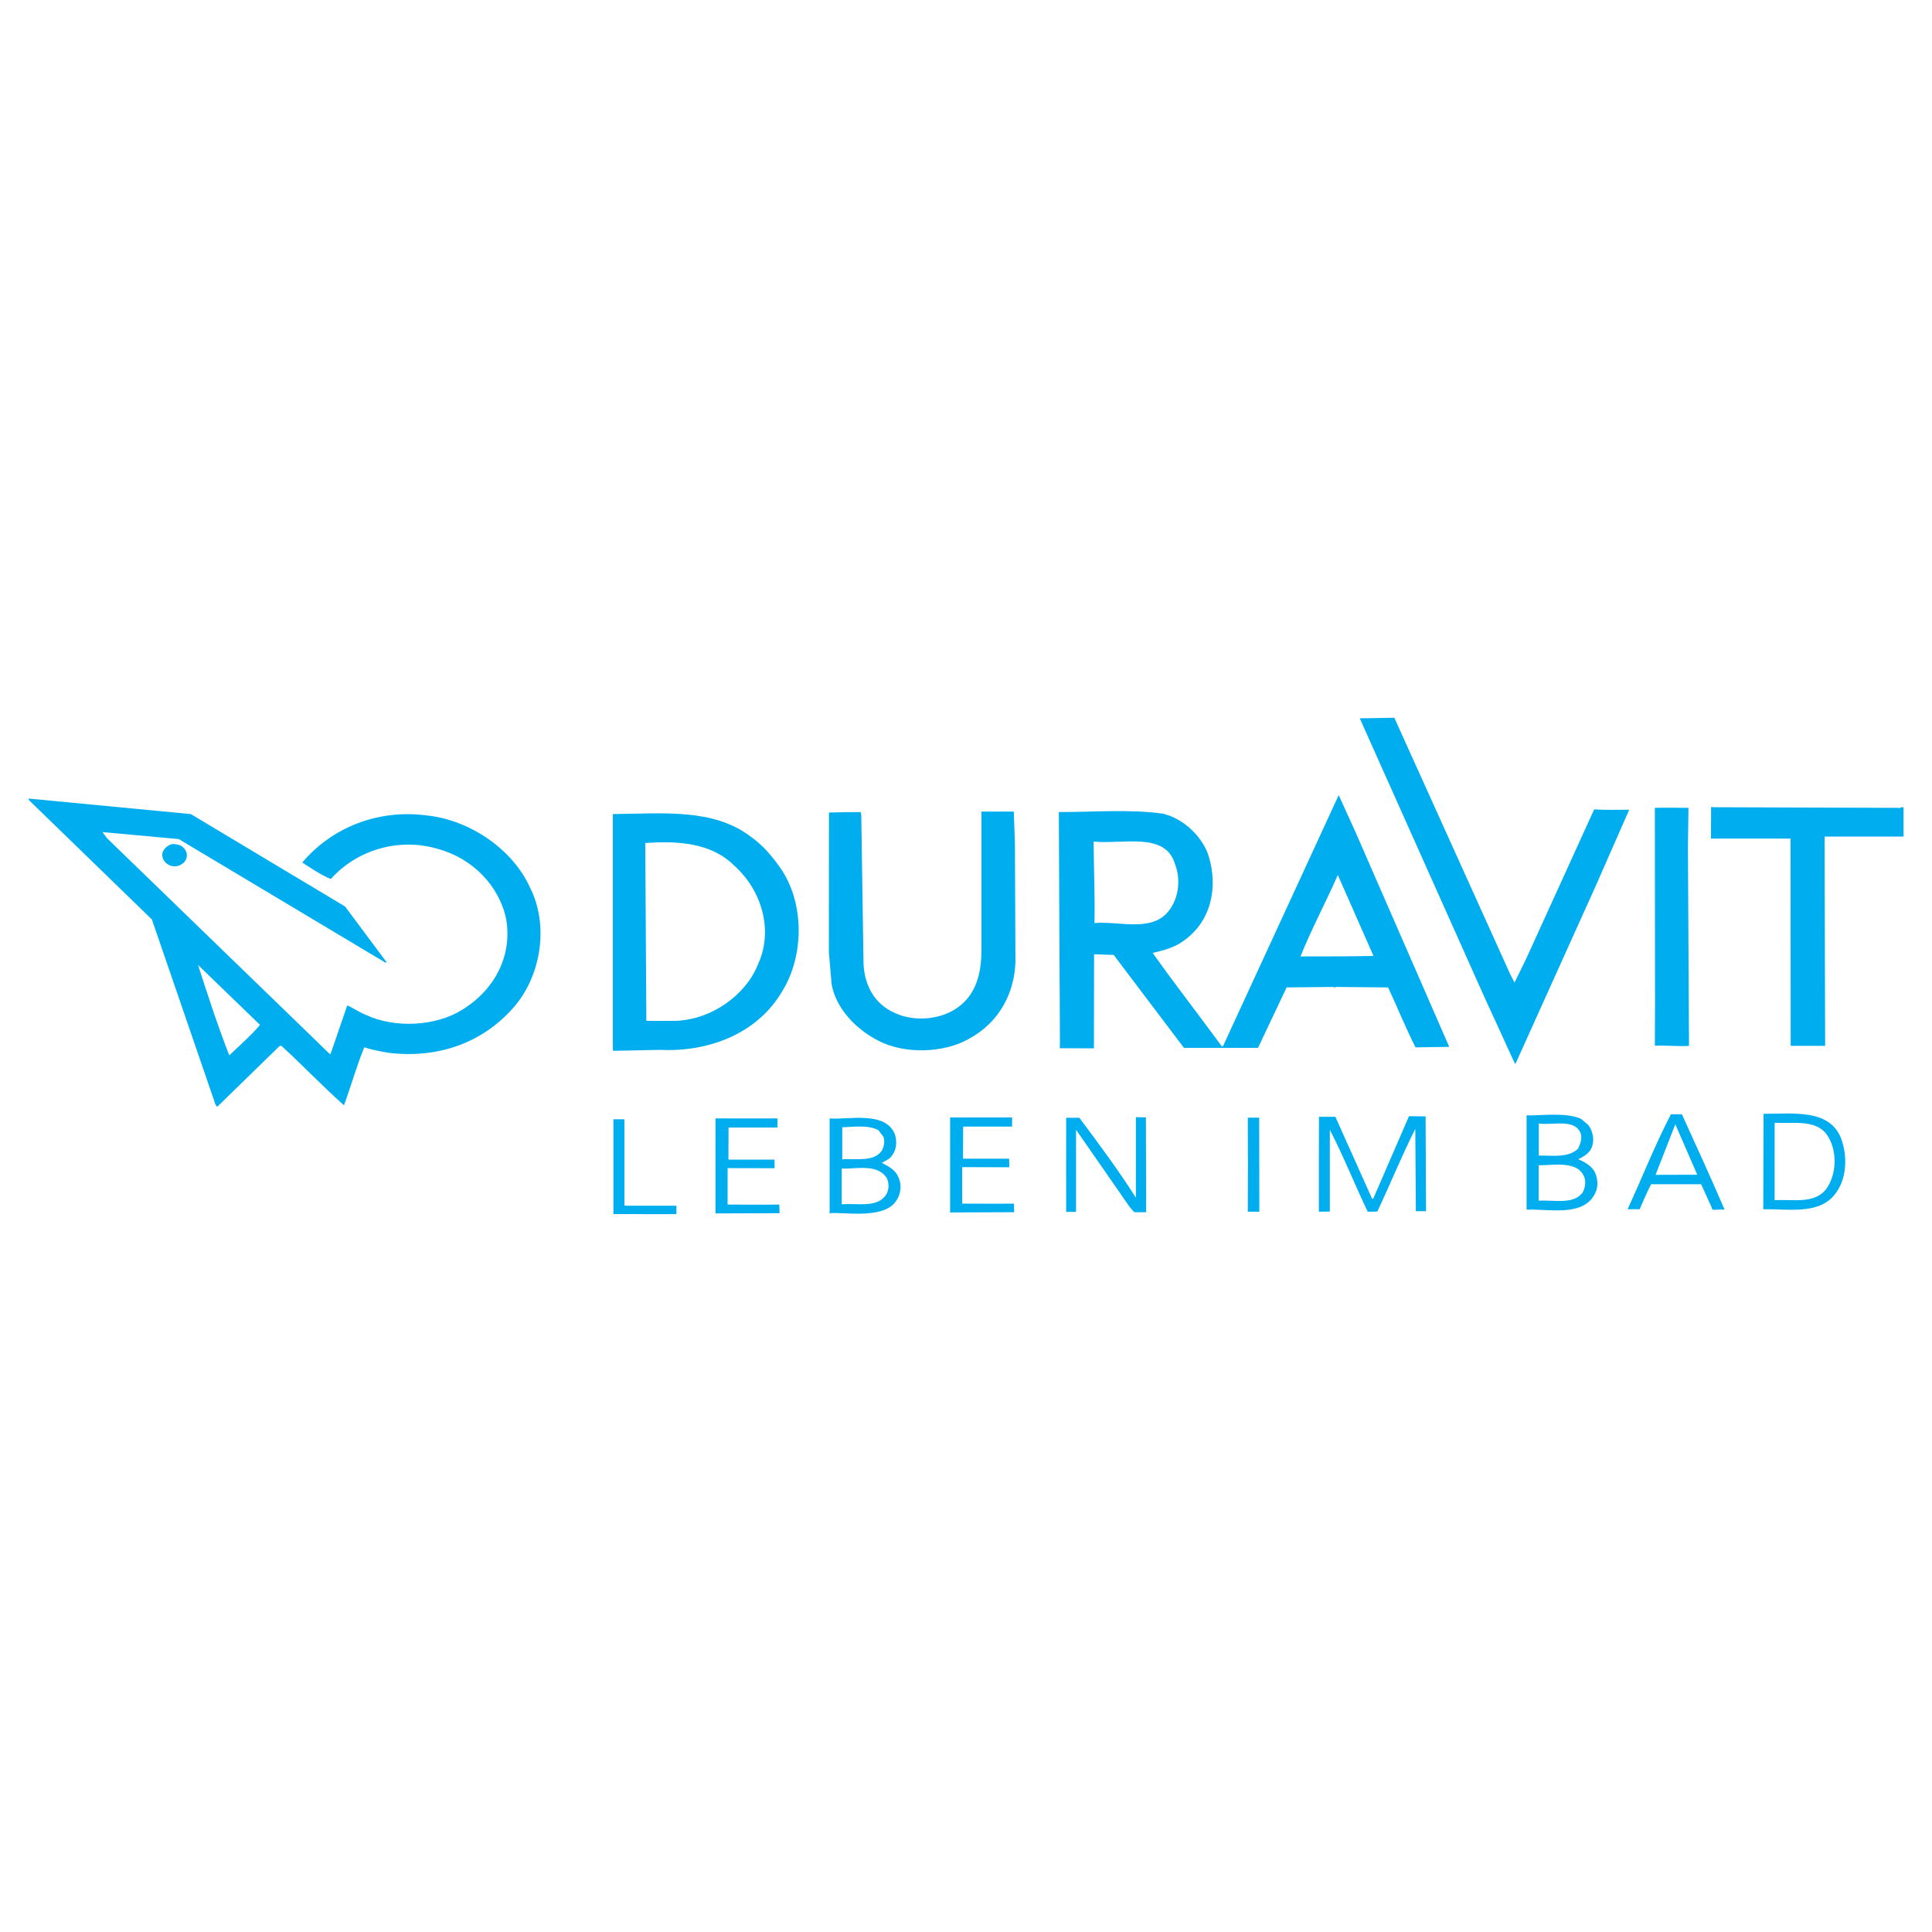 <?xml version="1.0" encoding="utf-8"?>
<!-- Generator: Adobe Illustrator 13.0.0, SVG Export Plug-In . SVG Version: 6.00 Build 14948)  -->
<!DOCTYPE svg PUBLIC "-//W3C//DTD SVG 1.0//EN" "http://www.w3.org/TR/2001/REC-SVG-20010904/DTD/svg10.dtd">
<svg version="1.0" id="Layer_1" xmlns="http://www.w3.org/2000/svg" xmlns:xlink="http://www.w3.org/1999/xlink" x="0px" y="0px"
	 width="192.756px" height="192.756px" viewBox="0 0 192.756 192.756" enable-background="new 0 0 192.756 192.756"
	 xml:space="preserve">
<g>
	<polygon fill-rule="evenodd" clip-rule="evenodd" fill="#FFFFFF" points="0,0 192.756,0 192.756,192.756 0,192.756 0,0 	"/>
	<path fill-rule="evenodd" clip-rule="evenodd" fill="#00AEEF" d="M18.384,84.66c0.275,0.299,0.329,0.748,0.165,1.096
		c-0.109,0.299-0.492,0.547-0.82,0.648c-0.493,0.099-0.932-0.049-1.261-0.399c-0.273-0.297-0.381-0.797-0.165-1.146
		c0.22-0.349,0.549-0.599,0.932-0.647C17.674,84.212,18.113,84.312,18.384,84.66L18.384,84.66z"/>
	<path fill-rule="evenodd" clip-rule="evenodd" fill="#00AEEF" d="M150.667,97.182l0.436,0.848l1.15-2.344l6.798-14.933
		c1.244,0.076,2.347,0.032,3.497,0.032l-3.396,7.725l-7.938,17.592l-0.056,0.051l-3.175-6.928l-12.32-27.56
		c1.152,0,2.299-0.05,3.45-0.05L150.667,97.182L150.667,97.182z"/>
	<path fill-rule="evenodd" clip-rule="evenodd" fill="#00AEEF" d="M34.427,90.441l-15.386-9.22L2.89,79.677l-0.055,0.099
		l12.32,11.959l6.352,18.491l0.165,0.199l6.24-6.08h0.165c2.081,1.895,4.106,4.035,6.242,5.93c0.713-1.943,1.261-3.938,2.026-5.781
		c0.768,0.252,1.587,0.398,2.464,0.549c5.037,0.6,9.581-1.096,12.646-4.785c2.574-3.14,3.287-8.023,1.425-11.711
		c-1.697-3.738-5.858-6.679-10.185-7.177c-5.038-0.697-9.636,1.247-12.539,4.686c0.931,0.597,1.861,1.245,2.848,1.645
		c2.574-2.891,6.789-4.188,10.73-2.992c3.452,0.948,6.023,3.69,6.735,6.831c0.713,3.687-1.039,7.176-4.38,9.219
		c-2.628,1.645-6.734,1.844-9.582,0.496c-0.657-0.248-1.259-0.695-1.861-0.943l-1.643,4.783c-0.054,0.148-0.164,0-0.218-0.051
		l-22.121-21.43l-0.438-0.597l7.611,0.697l20.586,12.31h0.165L34.427,90.441L34.427,90.441z"/>
	<path fill-rule="evenodd" clip-rule="evenodd" fill="#00AEEF" d="M189.921,80.624c-0.051-0.25-0.39,0.074-0.554-0.025
		l-18.477-0.062l-0.173-0.032l-0.013,3.159h7.938l0.015,20.67l0.205,0.012h3.232l-0.056-20.632l0.006-0.249h7.875V80.624
		L189.921,80.624z"/>
	<path fill-rule="evenodd" clip-rule="evenodd" fill="#00AEEF" d="M168.405,84.56l0.054-3.962c-1.094,0-2.256-0.031-3.353,0
		l0.015,19.56l-0.015,4.176c1.097-0.062,2.36,0.092,3.407,0.012L168.405,84.56L168.405,84.56z"/>
	<path fill-rule="evenodd" clip-rule="evenodd" fill="#00AEEF" d="M101.259,84.212l-0.11-3.24H97.92v13.755
		c0,2.342-0.494,4.683-2.737,6.031c-1.646,0.996-4.053,1.145-5.804,0.348c-2.3-0.947-3.231-3.09-3.231-5.282L85.929,81.32
		l-0.056-0.299c-1.095,0-2.073,0.013-3.168,0.045l-0.006,13.959l0.273,3.189c0.438,2.344,2.301,4.387,4.598,5.582
		c2.574,1.396,6.571,1.297,9.09-0.148c3.065-1.646,4.543-4.586,4.652-7.675L101.259,84.212L101.259,84.212z"/>
	<path fill-rule="evenodd" clip-rule="evenodd" fill="#00AEEF" d="M77.791,86.503c-0.768-1.096-1.752-2.243-2.903-3.039
		c-3.723-2.841-8.814-2.292-13.743-2.244v23.525l0.055,0.098l4.654-0.098c5.091,0.248,9.91-1.795,12.266-5.982
		C80.256,95.226,80.256,89.942,77.791,86.503L77.791,86.503L77.791,86.503z M75.601,96.271c-1.204,2.99-4.599,5.482-8.267,5.582
		h-2.847l-0.11-17.741c3.285-0.249,6.625,0,8.869,2.242C76.039,88.847,77.188,92.883,75.601,96.271L75.601,96.271z"/>
	<path fill-rule="evenodd" clip-rule="evenodd" fill="#00AEEF" d="M135.26,83.064l-1.697-3.737l-11.552,25.067h-0.109
		c-2.301-3.141-4.709-6.229-6.899-9.32c1.095-0.249,2.19-0.547,3.065-1.196c2.849-1.992,3.448-5.431,2.52-8.471
		c-0.603-1.895-2.464-3.738-4.599-4.235c-3.287-0.449-6.956-0.151-10.35-0.151l0.11,22.975l-0.015,0.586l3.408,0.012l0.014-9.387
		l1.957,0.067l7.01,9.271h7.392l2.849-6.029l4.598-0.049c0.164-0.053,0.164,0.195,0.272,0l5.257,0.049
		c0.931,1.994,1.751,4.035,2.737,5.979l3.341-0.049v-0.051L135.26,83.064L135.26,83.064L135.26,83.064z M109.191,92.092
		c0.069-2.71-0.068-5.451-0.082-8.128c2.9,0.297,7.117-0.998,8.104,2.192c0.655,1.644,0.384,3.736-0.878,5.032
		C114.585,92.934,111.547,91.892,109.191,92.092L109.191,92.092L109.191,92.092z M129.751,95.425
		c1.095-2.742,2.52-5.382,3.724-8.125l3.559,8.074C134.569,95.425,132.323,95.425,129.751,95.425L129.751,95.425z"/>
	<path fill-rule="evenodd" clip-rule="evenodd" fill="#FFFFFF" d="M25.94,102.254c-0.875,1.045-2.024,2.041-3.066,3.039
		c-1.149-2.939-2.135-5.982-3.119-9.021L25.94,102.254L25.94,102.254z"/>
	<path fill-rule="evenodd" clip-rule="evenodd" fill="#00AEEF" d="M142.275,120.842h-1.014l-0.056-8.211
		c-1.312,2.592-2.518,5.543-3.777,8.234c-0.354,0.037-0.628,0.027-0.971,0.027c-1.313-2.742-2.41-5.533-3.779-8.176v8.162
		l-1.095,0.014c-0.014-3.289,0.013-6.27,0.013-9.471h1.633l3.666,8.174h0.111l3.502-8.074l0.068-0.16l1.656,0.023L142.275,120.842
		L142.275,120.842z"/>
	<path fill-rule="evenodd" clip-rule="evenodd" fill="#00AEEF" d="M114.352,120.941h-1.191l-0.438-0.498l-5.365-7.727v8.186
		c-0.356,0.025-0.645-0.01-0.986,0.014c-0.014-2.965,0-6.252,0-9.395h1.315c1.972,2.643,3.942,5.283,5.641,7.975v-8.035
		c0.325,0,0.653,0.023,0.998,0.012L114.352,120.941L114.352,120.941z"/>
	<path fill-rule="evenodd" clip-rule="evenodd" fill="#00AEEF" d="M125.629,111.51c0,3.064,0.016,6.191,0.016,9.383h-1.15
		c0.016-3.166,0.016-6.369,0-9.383H125.629L125.629,111.51z"/>
	<path fill-rule="evenodd" clip-rule="evenodd" fill="#00AEEF" d="M77.572,111.584c0.013,0.262-0.028,0.697,0,0.91h-4.885
		l-0.013,3.15l0.013,0.051h4.583c0,0.238,0.028,0.611,0.014,0.859l-4.693-0.01v3.635c1.629,0,3.503,0.027,5.159,0l0.028,0.861
		l-6.393,0.025v-9.482C73.534,111.598,75.519,111.584,77.572,111.584L77.572,111.584z"/>
	<path fill-rule="evenodd" clip-rule="evenodd" fill="#00AEEF" d="M62.296,120.279l0.274,0.014h4.913v0.834
		c-2.135,0.037-4.12-0.012-6.283,0v-9.455h1.096V120.279L62.296,120.279z"/>
	<path fill-rule="evenodd" clip-rule="evenodd" fill="#00AEEF" d="M183.64,113.465c-1.204-2.84-4.79-2.33-7.691-2.342l-0.027,9.469
		l0.027,0.062c2.342-0.074,5.448,0.586,7.09-1.459C184.298,117.652,184.352,115.26,183.64,113.465L183.64,113.465L183.64,113.465z
		 M182.147,118.699c-1.202,1.443-3.284,0.934-5.091,1.045v-7.723c1.807,0.098,3.995-0.35,5.146,1.096
		C183.354,114.664,183.298,117.203,182.147,118.699L182.147,118.699z"/>
	<path fill-rule="evenodd" clip-rule="evenodd" fill="#00AEEF" d="M167.804,111.172h-1.096c-1.587,3.041-2.847,6.279-4.324,9.471
		h1.204c0.383-0.836,0.712-1.695,1.147-2.492h4.985l1.011,2.219c0.165,0.533,0.082,0.26,1.329,0.311
		C170.691,117.488,169.227,114.312,167.804,111.172L167.804,111.172L167.804,111.172z M165.175,117.215l1.971-5.045l2.19,5.033
		L165.175,117.215L165.175,117.215z"/>
	<path fill-rule="evenodd" clip-rule="evenodd" fill="#00AEEF" d="M159.096,116.904c-0.324-0.598-1.038-0.998-1.64-1.246
		c0.437-0.199,0.931-0.498,1.202-0.898c0.493-0.746,0.329-1.842-0.216-2.539l-0.715-0.6c-1.531-0.697-4.323-0.273-5.419-0.348v9.418
		c2.04-0.123,5.694,0.799,6.843-1.645C159.48,118.398,159.425,117.553,159.096,116.904L159.096,116.904L159.096,116.904z
		 M153.525,112.096c1.423,0.199,3.655-0.549,4.202,1.047c0.11,0.498-0.054,0.996-0.271,1.443c-0.931,0.947-2.562,0.699-3.931,0.699
		V112.096L153.525,112.096L153.525,112.096z M157.949,118.898c-0.88,1.346-2.903,0.797-4.437,0.896v-3.539
		c1.15,0.051,3.668-0.496,4.437,0.947C158.278,117.701,158.167,118.398,157.949,118.898L157.949,118.898z"/>
	<path fill-rule="evenodd" clip-rule="evenodd" fill="#00AEEF" d="M89.618,117.414c-0.275-0.695-1.041-1.096-1.643-1.395l0.71-0.398
		c0.713-0.598,0.878-1.547,0.603-2.441c-0.93-2.393-4.721-1.434-6.46-1.596l-0.056,0.051v9.42c0.918-0.201,4.819,0.596,6.352-0.896
		C89.837,119.459,90.056,118.312,89.618,117.414L89.618,117.414L89.618,117.414z M84.033,112.469c0.738,0,2.627-0.299,3.614,0.299
		l0.493,0.648c0.164,0.447,0.054,0.996-0.165,1.395c-0.822,1.145-2.546,0.76-3.942,0.848V112.469L84.033,112.469L84.033,112.469z
		 M88.468,119.084c-0.821,1.496-2.902,0.924-4.462,1.074l-0.028-0.076v-3.49c1.424,0.051,3.449-0.496,4.437,0.848
		C88.686,117.889,88.741,118.537,88.468,119.084L88.468,119.084z"/>
	<path fill-rule="evenodd" clip-rule="evenodd" fill="#00AEEF" d="M100.98,111.488c0.014,0.262-0.027,0.699,0,0.91h-4.886
		l-0.014,3.15l0.014,0.053h4.586c0,0.236,0.027,0.607,0.014,0.857l-4.695-0.014v3.641c1.628,0,3.504,0.023,5.159,0l0.028,0.857
		l-6.392,0.025v-9.48C96.942,111.5,98.927,111.488,100.98,111.488L100.98,111.488z"/>
</g>
</svg>
